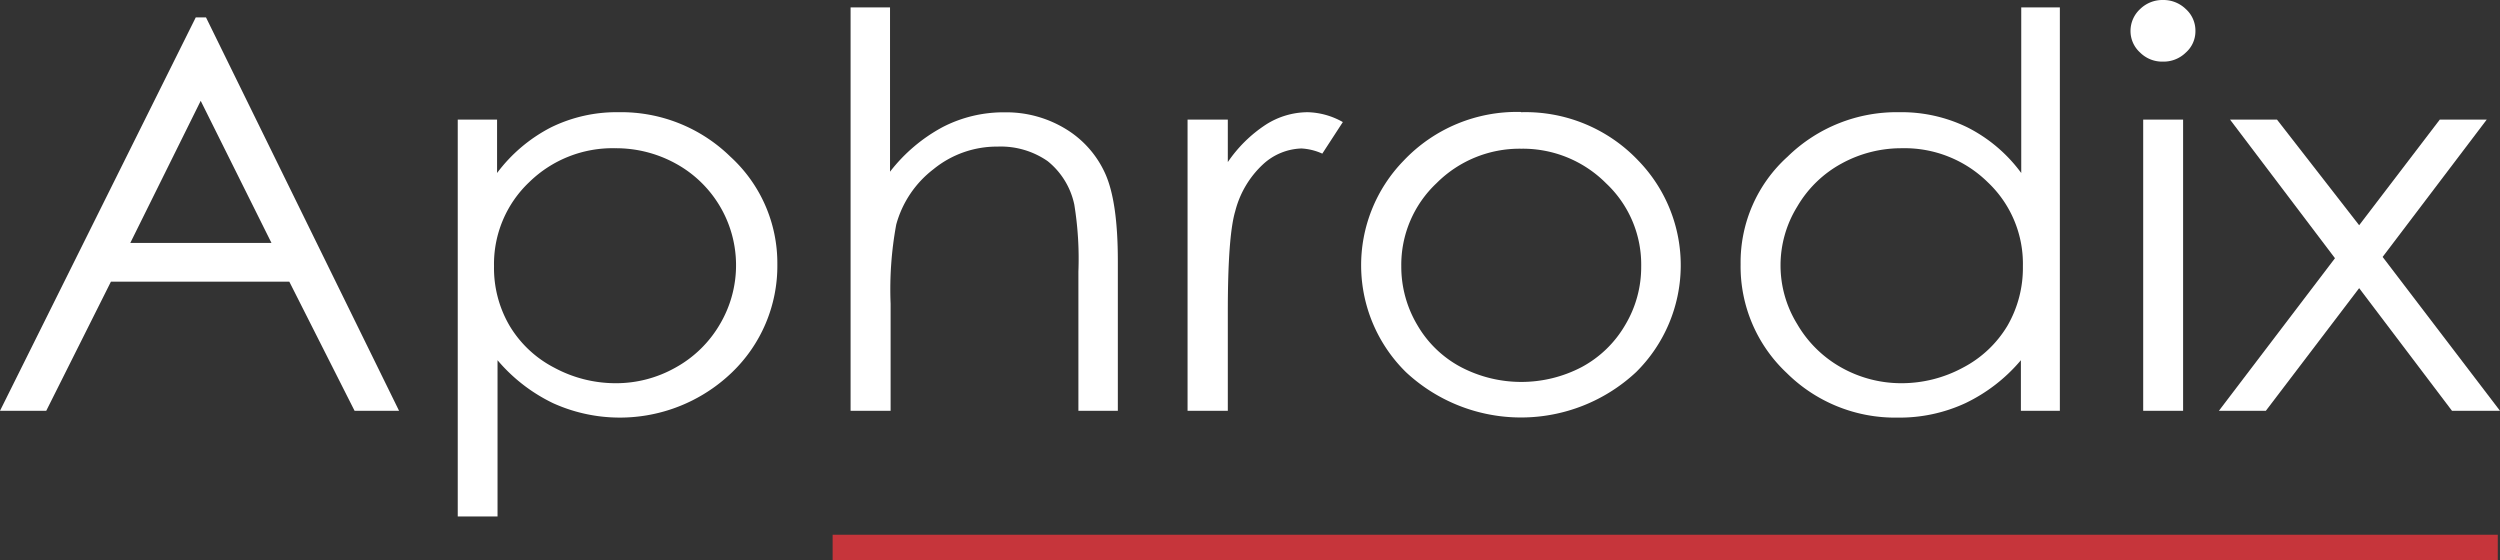 <svg xmlns="http://www.w3.org/2000/svg" width="213" height="47.72" viewBox="0 0 213 47.72"><rect x="0" y="0" width="213" height="47.72" fill="#333333" stroke="none"/><path d="M17.55,1.48,34,35H30.21l-5.56-11H9.45L3.94,35H0L16.68,1.48ZM17.1,8.59l-6,12.11H23.13Z" transform="translate(0 0)" fill="#fff"></path><path d="M39,10.19h3.35v4.55a13.38,13.38,0,0,1,4.58-3.88,12.66,12.66,0,0,1,5.78-1.3,13.3,13.3,0,0,1,9.52,3.79,12.28,12.28,0,0,1,4,9.16,12.58,12.58,0,0,1-3.92,9.27,13.78,13.78,0,0,1-15.19,2.57,14.33,14.33,0,0,1-4.73-3.66V44H39V10.19Zm13.44,2.44a10.15,10.15,0,0,0-7.35,2.89,9.61,9.61,0,0,0-3,7.17,9.72,9.72,0,0,0,1.33,5.07,9.53,9.53,0,0,0,3.81,3.57,11,11,0,0,0,5.23,1.32,10.29,10.29,0,0,0,5.09-1.33,9.91,9.91,0,0,0,3.8-3.72,9.87,9.87,0,0,0-3.77-13.66,10.54,10.54,0,0,0-5.17-1.31Z" transform="translate(0 0)" fill="#fff"></path><path d="M72.47.63h3.36v14a14.11,14.11,0,0,1,4.48-3.8,11.3,11.3,0,0,1,5.31-1.26A9.71,9.71,0,0,1,90.82,11a8.54,8.54,0,0,1,3.34,3.78c.72,1.59,1.08,4.07,1.08,7.46V35H91.88V23.14a28.8,28.8,0,0,0-.35-5.71,6.45,6.45,0,0,0-2.27-3.7A7,7,0,0,0,85,12.49a8.54,8.54,0,0,0-5.46,1.92,8.89,8.89,0,0,0-3.18,4.72,30.42,30.42,0,0,0-.48,6.74V35H72.47Z" transform="translate(0 0)" fill="#fff"></path><path d="M101.18,10.19h3.43v3.62a11.59,11.59,0,0,1,3.24-3.19,6.67,6.67,0,0,1,3.56-1.06,6.38,6.38,0,0,1,3,.84l-1.75,2.69a4.92,4.92,0,0,0-1.78-.44A5.05,5.05,0,0,0,107.61,14,8.22,8.22,0,0,0,105.24,18c-.42,1.41-.63,4.27-.63,8.56V35h-3.43Z" transform="translate(0 0)" fill="#fff"></path><path d="M129.6,9.56a13.24,13.24,0,0,1,10,4.14,12.8,12.8,0,0,1-.2,18,14.37,14.37,0,0,1-19.62,0,12.77,12.77,0,0,1-.2-18,13.28,13.28,0,0,1,10-4.16Zm0,3.11a10,10,0,0,0-7.21,2.94,9.55,9.55,0,0,0-3,7.09,9.71,9.71,0,0,0,1.37,5,9.35,9.35,0,0,0,3.72,3.58,11.09,11.09,0,0,0,10.27,0,9.45,9.45,0,0,0,3.71-3.58,9.61,9.61,0,0,0,1.37-5,9.49,9.49,0,0,0-3-7.09,10,10,0,0,0-7.19-2.94Z" transform="translate(0 0)" fill="#fff"></path><path d="M175.5.63V35h-3.32V30.69a14.17,14.17,0,0,1-4.73,3.66,13.32,13.32,0,0,1-5.76,1.23,13.11,13.11,0,0,1-9.46-3.8,12.44,12.44,0,0,1-3.93-9.27,12.12,12.12,0,0,1,4-9.16,13.29,13.29,0,0,1,9.53-3.79,12.76,12.76,0,0,1,5.81,1.3,12.91,12.91,0,0,1,4.57,3.88V.63Zm-13.43,12a10.58,10.58,0,0,0-5.18,1.31,9.77,9.77,0,0,0-3.77,3.67,9.52,9.52,0,0,0,0,10,10,10,0,0,0,3.79,3.72A10.43,10.43,0,0,0,162,32.65a11,11,0,0,0,5.23-1.32,9.56,9.56,0,0,0,3.8-3.57,9.83,9.83,0,0,0,1.32-5.07,9.55,9.55,0,0,0-3-7.17,10.11,10.11,0,0,0-7.35-2.89Z" transform="translate(0 0)" fill="#fff"></path><path d="M184.28,0a2.73,2.73,0,0,1,1.95.77,2.47,2.47,0,0,1,.82,1.87,2.41,2.41,0,0,1-.82,1.84,2.7,2.7,0,0,1-1.95.77,2.66,2.66,0,0,1-1.94-.77,2.46,2.46,0,0,1-.82-1.84,2.53,2.53,0,0,1,.82-1.87A2.72,2.72,0,0,1,184.28,0ZM182.6,10.19H186V35H182.6Z" transform="translate(0 0)" fill="#fff"></path><path d="M190,10.19h4l7,9,6.87-9h4L203,21.89,213,35h-4.09L201,24.55,193.05,35h-4l9.89-13L190,10.19Z" transform="translate(0 0)" fill="#fff"></path><path d="M70.94,46.64H212.81" transform="translate(0 0)" fill="none" stroke="#c6353b" stroke-miterlimit="10" stroke-width="2.16"></path></svg>